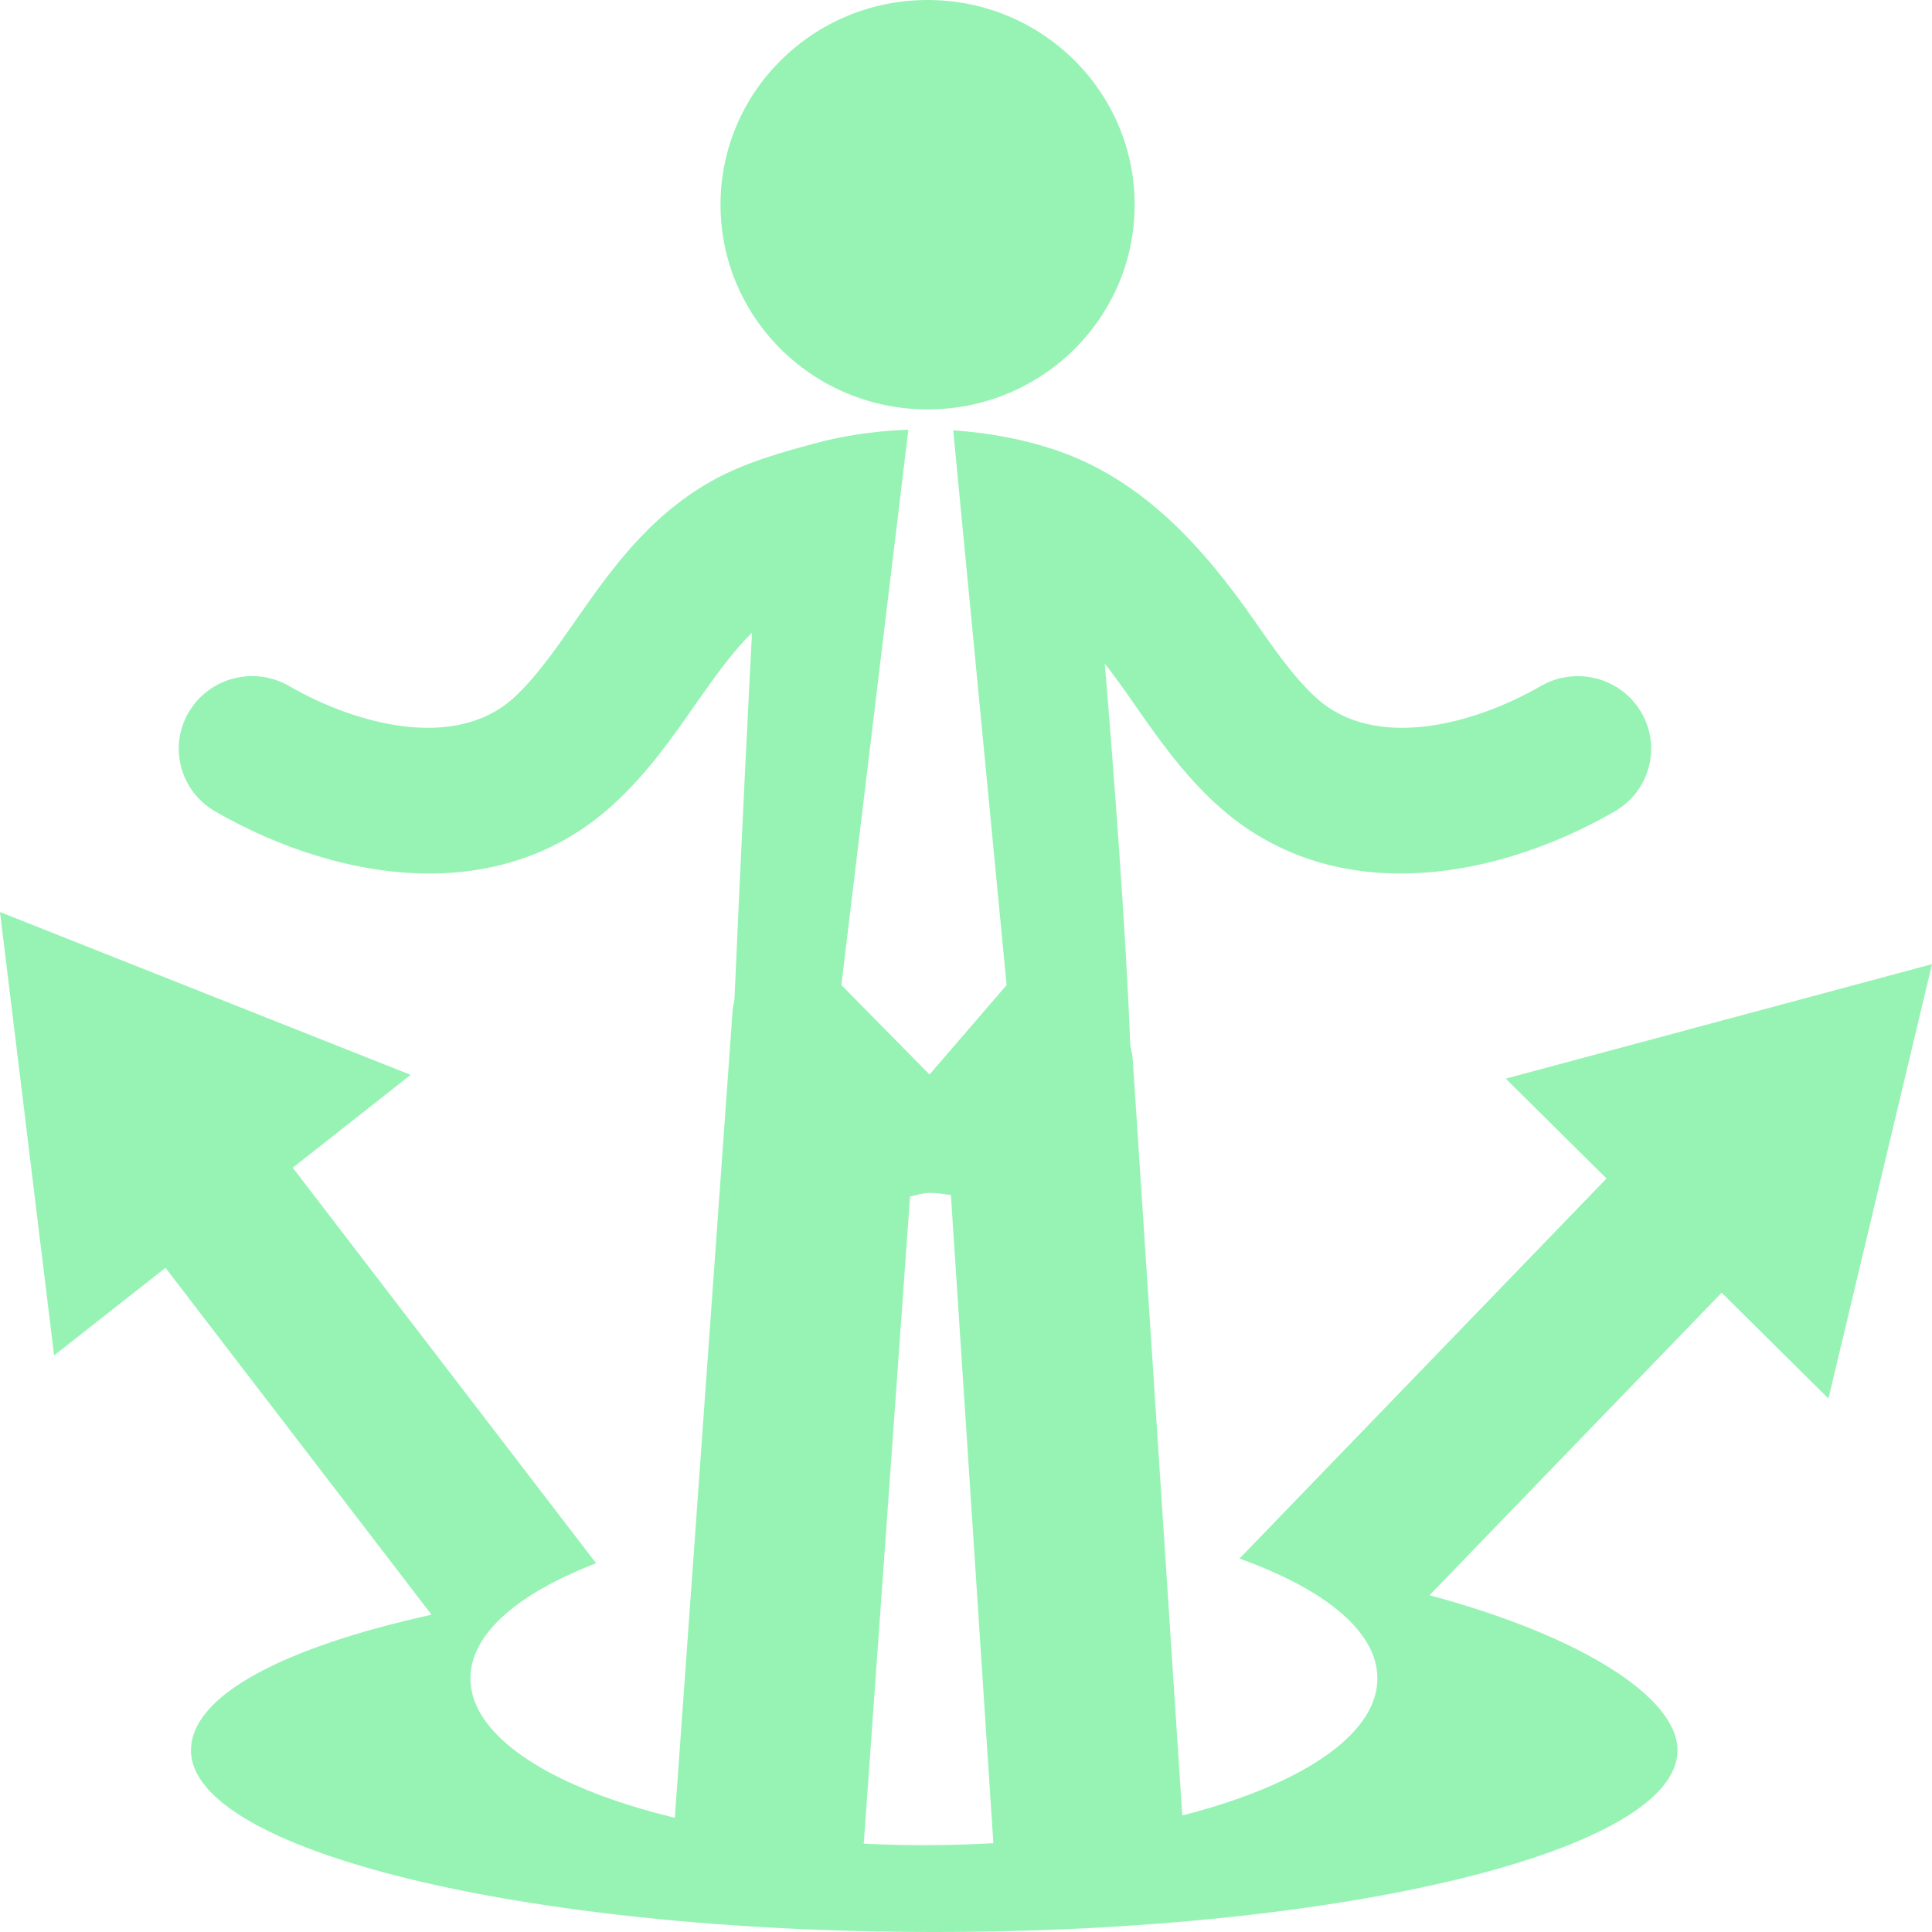 <!DOCTYPE svg PUBLIC "-//W3C//DTD SVG 1.1//EN" "http://www.w3.org/Graphics/SVG/1.1/DTD/svg11.dtd">
<!-- Uploaded to: SVG Repo, www.svgrepo.com, Transformed by: SVG Repo Mixer Tools -->
<svg fill="#96F3B4" version="1.1" id="Capa_1" xmlns="http://www.w3.org/2000/svg" xmlns:xlink="http://www.w3.org/1999/xlink" width="800px" height="800px" viewBox="0 0 800 800" xml:space="preserve">
<g id="SVGRepo_bgCarrier" stroke-width="0"/>
<g id="SVGRepo_tracerCarrier" stroke-linecap="round" stroke-linejoin="round"/>
<g id="SVGRepo_iconCarrier"> <g> <path d="M298.351,84.787C298.351,37.934,336.74,0,384.114,0c47.353,0,85.721,37.934,85.721,84.787 c0,46.81-38.368,84.744-85.721,84.744C336.74,169.531,298.351,131.597,298.351,84.787z M679.557,294.878 c-8.463-14.345-27.083-19.163-41.578-10.786c-27.801,16.037-68.838,26.91-93.014,4.817c-9.158-8.376-17.079-19.748-25.478-31.814 c-21.312-30.599-46.701-59.028-83.29-71.05c-13.39-4.405-27.431-6.901-41.493-7.856l22.114,229.708l-31.924,37.046l-36.501-37.046 l27.734-229.946c-8.55,0.304-17.101,1.15-25.521,2.691c-3.863,0.694-7.683,1.519-11.502,2.518 c-15.277,4.036-31.076,8.42-44.922,16.297c-26.106,14.822-41.97,37.587-55.946,57.639c-8.398,12.066-16.341,23.438-25.478,31.814 c-24.175,22.092-65.234,11.22-93.012-4.817c-14.497-8.42-33.095-3.559-41.58,10.786c-8.464,14.323-3.581,32.726,10.916,41.102 c25.716,14.844,57.357,25.716,88.672,25.716c27.018,0,53.798-8.095,76.28-28.667c14.106-12.891,24.349-27.604,34.245-41.818 c7.855-11.242,15.061-21.268,23.112-29.232c-1.346,25.759-4.492,88.064-7.27,151.888c-0.26,1.432-0.651,2.776-0.738,4.254 l-24.197,337.998c-0.716,9.875,2.496,19.055,8.138,26.346h62.479c4.492-5.838,7.422-12.955,7.986-20.854l19.032-266.124 c2.93-0.781,5.815-1.541,8.333-1.541c2.93,0,5.729,0.543,8.594,0.867l17.621,268.968c0.456,6.943,2.844,13.26,6.424,18.685h65.799 c4.492-6.813,6.987-14.995,6.424-23.72l-20.921-319.401c-0.13-2.17-0.562-4.253-1.062-6.293 c-1.801-48.394-7.291-119.032-10.568-158.29c3.95,5.122,7.878,10.547,11.979,16.45c9.896,14.214,20.139,28.928,34.245,41.818 c22.504,20.573,49.262,28.667,76.279,28.667c31.314,0,62.955-10.873,88.649-25.716 C683.138,327.604,688.021,309.201,679.557,294.878z M665.234,487.977l-151.997,157.4c35.155,12.565,57.118,30.122,57.118,49.588 c0,38.173-84.071,69.076-187.805,69.076c-103.689,0-187.76-30.903-187.76-69.076c0-18.511,19.878-35.265,52.04-47.656 L121.223,483.529l48.828-38.454L0,377.647l22.396,183.594l46.137-36.264l110.156,143.642 c-62.196,13.736-99.609,33.725-99.609,56.164C79.08,766.298,216.883,800,386.892,800c169.966,0,307.727-33.702,307.727-75.217 c0-22.07-40.191-47.439-102.691-64.236l120.964-125.261l44.229,43.814L800,399.24l-176.52,47.396L665.234,487.977z"/> </g> </g>
</svg>
